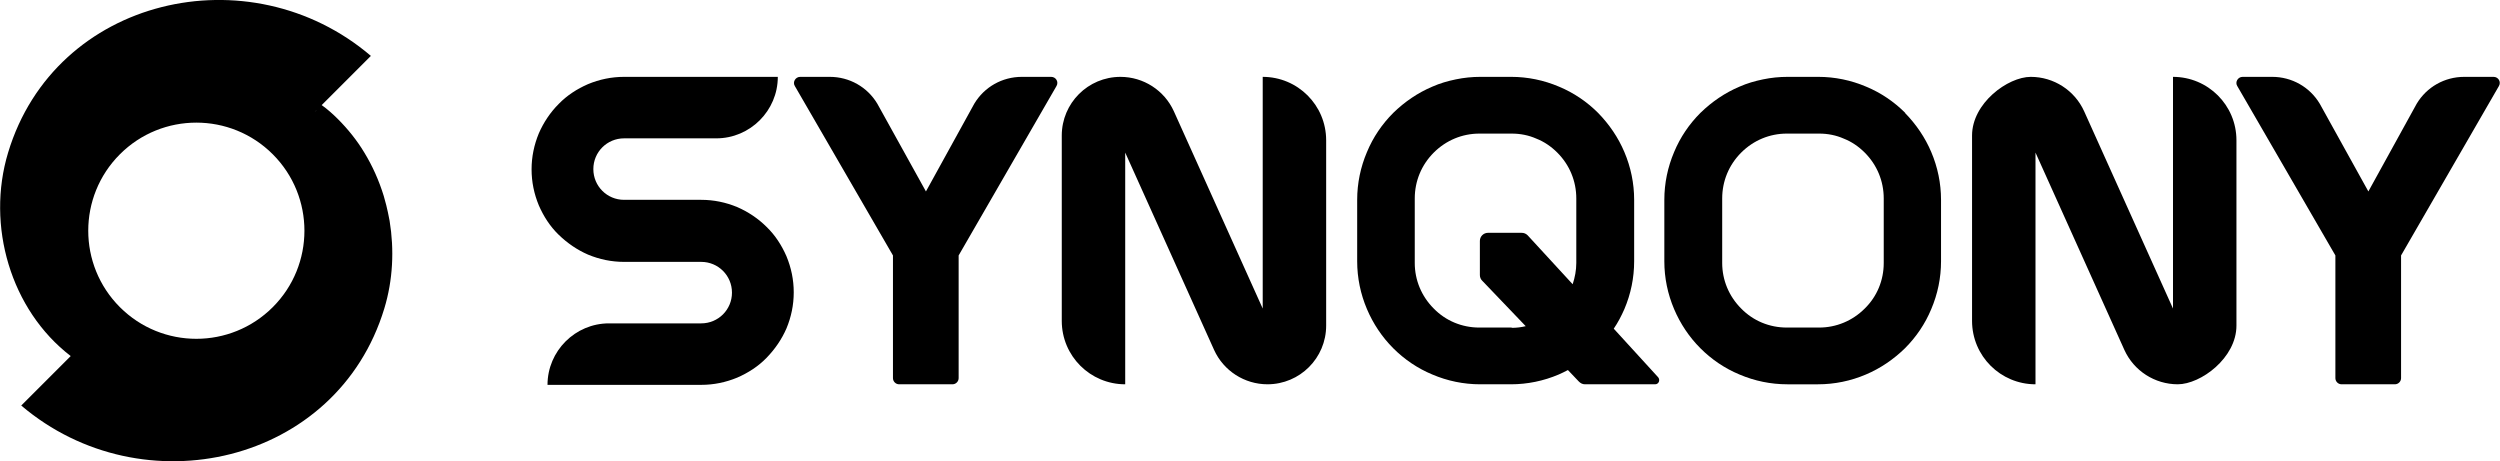 <svg xmlns="http://www.w3.org/2000/svg" id="Ebene_1" viewBox="0 0 894.5 165"><g><path d="M113.4,39.3l-.8.8c.3-.3.5-.6.8-.8Z"></path><path d="M114.9,37.8l-.4.4c.2-.2.3-.3.4-.4Z"></path><path d="M115.1,37.6s0,0,0,0c0,0,0,0,0,0h0Z"></path><path d="M113.4,39.3l-.8.8c.3-.3.5-.6.8-.8Z"></path><path d="M114.9,37.8l-.4.4c.2-.2.3-.3.4-.4Z"></path><path d="M115.1,37.6s0,0,0,0c0,0,0,0,0,0h0Z"></path></g><g><g><path d="M130.3,54.5c-2.6-4.3-5.8-8.3-9.4-11.9,3.6,3.6,6.8,7.6,9.4,11.9Z"></path><path d="M139.4,79c-.2-1-.4-2-.6-3-.2-.9-.4-1.8-.6-2.6-.3-1.1-.6-2.2-.9-3.3-1.7-5.5-4-10.7-7-15.6-2.6-4.3-5.8-8.3-9.4-11.9-1.8-1.8-3.7-3.5-5.8-5,0,0,0,0,0,0,0,0,0,0,0,0h0l17.6-17.6C89.3-17,19.7-1.1,2.9,54.6c-7.9,26.1.9,56.3,22.4,72.8,0,0,0,0,0,0,0,0,.2-.2.3-.3-.1.1-.2.2-.3.3-8.8,8.8-17.7,17.7-17.7,17.7,43.4,36.9,113,21,129.9-34.7,3.1-10.2,3.6-21,1.9-31.4h0ZM26.2,126.5c.2-.2.5-.5.8-.8l-.8.8ZM97.6,109.9c-15.1,15.1-39.6,15.1-54.7,0h0c-15.1-15.1-15.1-39.6,0-54.7s39.6-15.1,54.7,0,15.1,39.6,0,54.7ZM112.6,40.1c.3-.3.5-.6.8-.8l-.8.8ZM114.5,38.2c.2-.2.3-.3.4-.4l-.4.4Z"></path><path d="M113.4,39.3l-.8.8c.3-.3.5-.6.8-.8Z"></path><path d="M114.9,37.8l-.4.4c.2-.2.3-.3.4-.4Z"></path><path d="M115.1,37.6s0,0,0,0c0,0,0,0,0,0h0Z"></path><path d="M113.4,39.3l-.8.8c.3-.3.5-.6.8-.8Z"></path><path d="M114.9,37.8l-.4.4c.2-.2.3-.3.4-.4Z"></path><path d="M115.1,37.6s0,0,0,0c0,0,0,0,0,0h0Z"></path></g><g><path d="M451.8,27.5v82.9l-31.8-70.6c-3.4-7.5-10.9-12.3-19.1-12.3h0c-11.6,0-21,9.4-21,21v66.3c0,12.6,10.2,22.7,22.7,22.7V54.6l31.8,70.6c3.4,7.5,10.9,12.3,19.1,12.3h0c11.6,0,21-9.4,21-21V50.2c0-12.6-10.2-22.7-22.7-22.7h0Z"></path><path d="M274.3,81.2c-3-3-6.6-5.4-10.5-7.1-4.1-1.7-8.4-2.6-12.9-2.6h-27.6c-6.1,0-11-4.9-11-11s4.9-11,11-11h33c12.1,0,22-9.9,22-22h-55c-4.5,0-8.8.9-12.9,2.6-3.9,1.7-7.5,4-10.5,7.1-3,3-5.4,6.6-7.1,10.5-1.7,4.1-2.6,8.4-2.6,12.9s.9,8.8,2.6,12.9c1.7,3.9,4,7.5,7.1,10.5s6.6,5.4,10.5,7.1c4.1,1.7,8.4,2.6,12.9,2.6h27.6c6.1,0,11,4.9,11,11s-4.9,11-11,11h-33c-12.1,0-22,9.9-22,22h55c4.5,0,8.8-.9,12.9-2.6,3.9-1.7,7.5-4,10.5-7.1s5.4-6.6,7.1-10.5c1.7-4.1,2.6-8.4,2.6-12.9s-.9-8.8-2.6-12.9c-1.7-3.9-4-7.5-7.1-10.5Z"></path><path d="M681.7,40.4c-4-4-8.7-7.2-14-9.4-5.4-2.3-11.2-3.5-17.1-3.5h-11c-3,0-5.9.3-8.8.9s-5.7,1.4-8.4,2.6c-5.2,2.2-9.9,5.4-14,9.4-4,4-7.2,8.7-9.4,14-2.3,5.4-3.5,11.2-3.5,17.1v22c0,5.9,1.2,11.7,3.5,17.1,2.2,5.2,5.4,10,9.4,14,4,4,8.7,7.2,14,9.4,5.4,2.3,11.2,3.5,17.1,3.5h11c5.9,0,11.7-1.2,17.1-3.5,5.2-2.2,9.9-5.4,14-9.4,4-4,7.2-8.7,9.4-14,2.3-5.4,3.5-11.2,3.5-17.1v-22c0-5.9-1.2-11.7-3.5-17.1-2.2-5.2-5.4-9.9-9.4-14ZM674,94.1c0,6.2-2.4,12-6.8,16.3-4.4,4.4-10.2,6.8-16.3,6.8h-11.6c-6.2,0-12-2.4-16.3-6.8-4.4-4.4-6.8-10.2-6.8-16.3v-23.1c0-6.2,2.4-12,6.8-16.4,4.4-4.4,10.2-6.8,16.3-6.8h11.6c3.1,0,6.1.6,8.8,1.8,2.8,1.1,5.3,2.8,7.5,5,4.4,4.4,6.8,10.2,6.8,16.4v23.1h0Z"></path><path d="M376.2,27.5h-10.6c-7,0-13.4,3.6-17,9.6l-17.3,31.4-17.4-31.4c-3.6-6-10-9.6-17-9.6h-10.6c-1.7,0-2.8,1.9-1.9,3.3l35.1,60.6v43.9c0,1.2,1,2.2,2.2,2.2h19.1c1.2,0,2.2-1,2.2-2.2v-43.9l35-60.6c.9-1.5-.2-3.3-1.9-3.3h0Z"></path><path d="M577.4,117.6c1.5-2.2,2.7-4.5,3.8-7,2.3-5.4,3.5-11.2,3.5-17.1v-22c0-5.9-1.2-11.7-3.5-17.1-2.2-5.2-5.4-9.9-9.4-14-4-4-8.7-7.2-14-9.4-5.4-2.3-11.2-3.5-17.1-3.5h-11c-3,0-5.9.3-8.8.9s-5.7,1.4-8.4,2.6c-5.2,2.2-9.9,5.4-14,9.4-4,4-7.2,8.7-9.4,14-2.3,5.4-3.5,11.2-3.5,17.1v22c0,5.9,1.2,11.7,3.5,17.1,2.2,5.2,5.4,10,9.4,14,4,4,8.7,7.2,14,9.4,5.4,2.3,11.2,3.5,17.1,3.5h11c5.9,0,11.7-1.2,17.1-3.5,1.1-.5,2.2-1,3.3-1.6l3.9,4.1c.6.6,1.3,1,2.2,1h25.1c1.3,0,1.9-1.5,1.1-2.5l-15.9-17.4h0ZM540.9,117.2h-11.6c-6.2,0-12-2.4-16.3-6.8-4.4-4.4-6.8-10.2-6.8-16.3v-23.1c0-6.2,2.4-12,6.8-16.4,4.4-4.4,10.2-6.8,16.3-6.8h11.6c3.1,0,6.1.6,8.8,1.8,2.8,1.1,5.3,2.8,7.5,5,4.4,4.4,6.8,10.2,6.8,16.4v23.1c0,2.6-.5,5.2-1.3,7.6l-16.1-17.5c-.6-.6-1.3-.9-2.2-.9h-12c-1.6,0-2.9,1.3-2.9,2.9v12.2c0,.8.3,1.5.8,2l15.6,16.3c-1.6.4-3.3.6-5,.6h0Z"></path><path d="M777.5,27.5h0v82.9l-31.8-70.6c-3.4-7.5-10.9-12.3-19.1-12.3s-21,9.4-21,21v66.3c0,12.6,10.2,22.7,22.7,22.7V54.6l31.8,70.6c3.4,7.5,10.9,12.3,19.1,12.3s21-9.4,21-21V50.2c0-12.6-10.2-22.7-22.7-22.7h0Z"></path><path d="M892.3,27.5h-10.6c-7,0-13.4,3.6-17,9.6l-17.3,31.4-17.4-31.4c-3.6-6-10-9.6-17-9.6h-10.6c-1.7,0-2.8,1.9-1.9,3.3l35.1,60.6v43.9c0,1.2,1,2.2,2.2,2.2h19.1c1.2,0,2.2-1,2.2-2.2v-43.9l35-60.6c.9-1.5-.2-3.3-1.9-3.3h0Z"></path></g></g></svg>